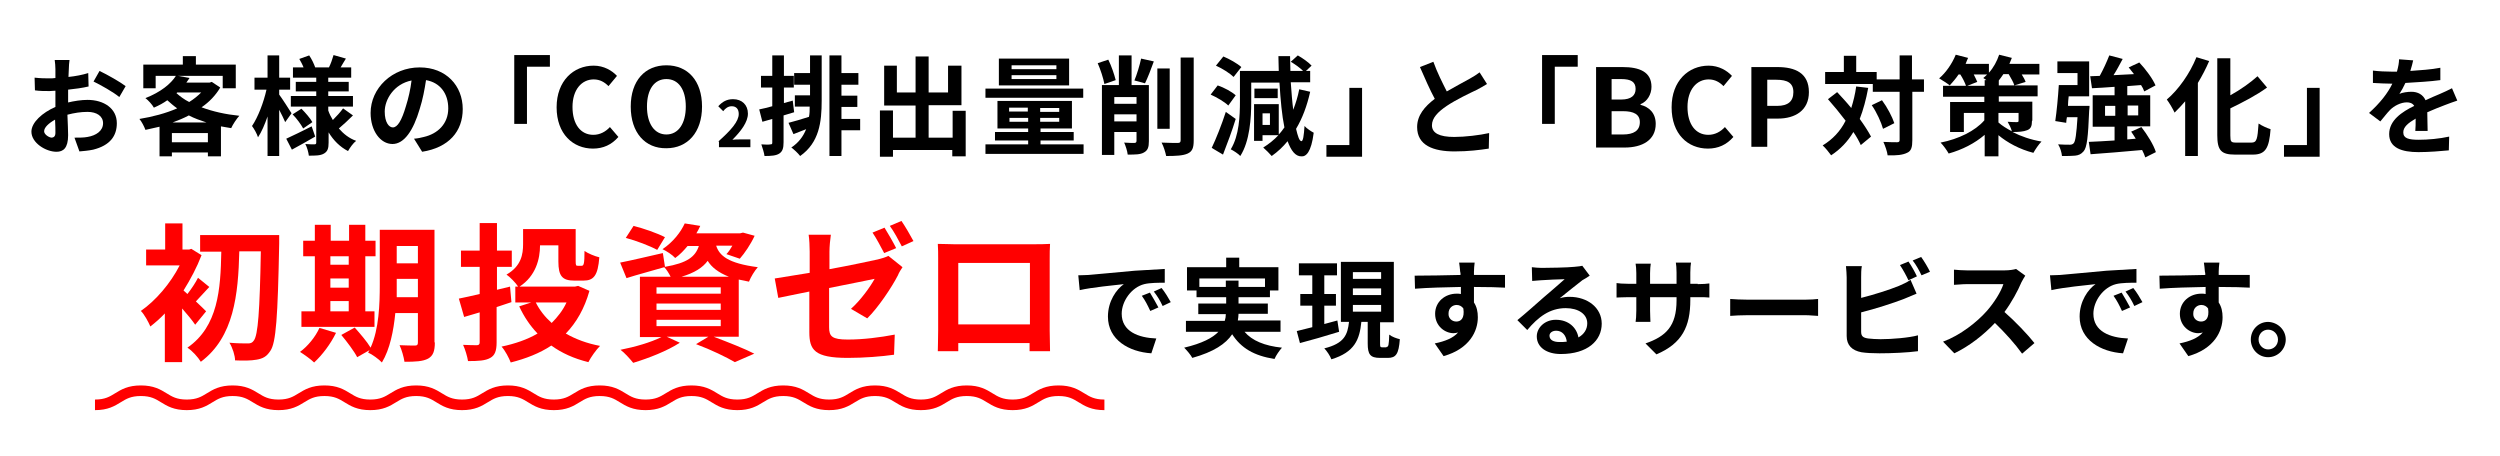<?xml version="1.0" encoding="utf-8"?>
<!-- Generator: Adobe Illustrator 24.3.0, SVG Export Plug-In . SVG Version: 6.00 Build 0)  -->
<svg version="1.1" id="レイヤー_1" xmlns="http://www.w3.org/2000/svg" xmlns:xlink="http://www.w3.org/1999/xlink" x="0px"
	 y="0px" viewBox="0 0 708.3 129.2" style="enable-background:new 0 0 708.3 129.2;" xml:space="preserve">
<style type="text/css">
	.st0{fill:#FF0000;}
	.st1{fill:none;stroke:#FF0000;stroke-width:3;stroke-miterlimit:10;}
</style>
<g>
	<path d="M19,29.1c2-0.5,4.1-0.8,5.8-0.8c4.6,0,8.3,2.4,8.3,6.6c0,3.6-1.9,6.3-6.7,7.5c-1.4,0.3-2.8,0.4-3.9,0.5L21.1,39
		c1.4,0,2.7,0,3.7-0.2c2.4-0.4,4.4-1.7,4.4-3.9c0-2-1.8-3.2-4.4-3.2c-1.9,0-3.8,0.3-5.7,0.8c0.1,2.4,0.2,4.7,0.2,5.8
		c0,3.7-1.4,4.7-3.3,4.7c-3,0-7.1-2.5-7.1-5.7c0-2.6,3.1-5.4,6.8-7c0-0.7,0-1.4,0-2.1v-2.5c-0.6,0-1.1,0.1-1.6,0.1
		c-1.3,0-2.9,0-4.2-0.2l-0.1-3.6c1.7,0.2,3.1,0.2,4.2,0.2c0.6,0,1.1,0,1.7-0.1c0-1.1,0-1.9,0-2.5c0-0.6-0.1-2.1-0.2-2.6h4.2
		c-0.1,0.6-0.2,1.9-0.2,2.6c0,0.7-0.1,1.4-0.1,2.2c2-0.2,4-0.6,5.6-1.1l0.1,3.8c-1.7,0.4-3.8,0.7-5.8,0.9c0,0.9,0,1.8,0,2.7V29.1z
		 M15.7,37.6c0-0.7,0-2.1-0.1-3.7c-1.8,1-3.1,2.2-3.1,3.3c0,0.9,1.4,1.8,2.2,1.8C15.3,38.9,15.7,38.6,15.7,37.6z M28.2,20.1
		c2.3,1.1,5.8,3.1,7.4,4.3l-1.8,3.1c-1.5-1.3-5.4-3.5-7.3-4.4L28.2,20.1z"/>
	<path d="M62.4,24.8c-1.3,2.2-3.1,4.1-5.3,5.6c3.2,1.2,6.8,2,10.7,2.4c-0.8,0.9-1.8,2.4-2.3,3.5c-1-0.2-2-0.3-2.9-0.5v8.5h-3.7v-1.1
		H48.7v1.1h-3.5v-8.4c-1.3,0.3-2.7,0.6-4,0.9c-0.3-0.9-1.1-2.4-1.7-3.1c3.7-0.6,7.5-1.6,10.7-3c-1-0.7-1.9-1.5-2.8-2.3
		c-1.1,0.8-2.4,1.5-3.8,2.1c-0.5-0.9-1.6-2.1-2.4-2.7c4.3-1.7,7.2-4,8.7-6.4l3.8,0.7c-0.3,0.4-0.6,0.9-0.9,1.3h6.6l0.6-0.2
		L62.4,24.8z M63.1,21.5H44.1v3.5h-3.5v-6.7h11.2v-2.4h3.7v2.4h11.3v6.7h-3.7V21.5z M58.9,40.3v-2.6H48.7v2.6H58.9z M58.5,34.7
		c-1.8-0.6-3.5-1.2-5-2c-1.5,0.8-3,1.4-4.6,2H58.5z M50,26.4c1,0.9,2.2,1.8,3.6,2.5c1.3-0.8,2.4-1.7,3.4-2.7h-6.8L50,26.4z"/>
	<path d="M80.8,34.6c-0.4-0.9-1-2.2-1.7-3.5v13.1h-3.3V33c-0.8,2.3-1.7,4.4-2.7,5.9c-0.3-1-1.1-2.4-1.7-3.2
		c1.7-2.5,3.3-6.7,4.1-10.3h-3.4V22h3.7v-6.3h3.3V22h3.1v3.4h-3.1v1.4c0.9,1.2,3,4.5,3.5,5.3L80.8,34.6z M89.3,38.7
		c-2.2,1.3-4.6,2.6-6.6,3.7l-1.6-3.1c1.8-0.8,4.6-2.2,7.2-3.5L89.3,38.7z M100,32.7c-1.3,1.3-2.8,2.7-4,3.7c1.3,1.5,2.9,2.8,4.9,3.5
		c-0.8,0.6-1.8,2-2.3,2.9c-2.3-1.2-4.1-3-5.5-5.3v2.9c0,1.7-0.3,2.5-1.3,3.1c-1,0.6-2.4,0.6-4.3,0.6c-0.1-0.9-0.5-2.4-1-3.3
		c1,0.1,2.2,0.1,2.6,0.1c0.4,0,0.5-0.2,0.5-0.5V30.2h-7.2v-3h7.2v-1.3h-5.8v-2.7h5.8V22h-6.6v-2.9H86c-0.3-0.8-0.8-1.7-1.2-2.4
		l2.8-1c0.7,1,1.4,2.5,1.7,3.4h3.9c0.5-1,1-2.4,1.3-3.5l3.5,1c-0.6,0.9-1,1.7-1.5,2.5h3V22H93v1.2h5.8v2.7H93v1.3h7v3h-7v1.1
		c0.3,0.9,0.8,1.9,1.3,2.7c1-1,2.2-2.3,2.9-3.3L100,32.7z M85.4,30.8c1.1,1.1,2.5,2.7,3.1,3.8l-2.6,1.8c-0.6-1.1-1.8-2.8-3-4
		L85.4,30.8z"/>
	<path d="M117.3,39.3c1.2-0.1,2-0.3,2.8-0.5c3.9-0.9,6.9-3.7,6.9-8.1c0-4.2-2.3-7.3-6.3-8c-0.4,2.6-0.9,5.4-1.8,8.2
		c-1.8,6.1-4.4,9.9-7.7,9.9c-3.4,0-6.2-3.7-6.2-8.8c0-7,6.1-12.9,13.9-12.9c7.5,0,12.2,5.2,12.2,11.8c0,6.3-3.9,10.9-11.5,12.1
		L117.3,39.3z M115,30.1c0.7-2.2,1.3-4.8,1.6-7.3c-5,1-7.6,5.4-7.6,8.8c0,3.1,1.2,4.5,2.3,4.5C112.6,36.1,113.8,34.2,115,30.1z"/>
	<path d="M145.7,15.6h10.1v3.3h-6.5v16.2h-3.6V15.6z"/>
	<path d="M157.7,30.4c0-7.5,4.8-11.8,10.5-11.8c2.9,0,5.2,1.4,6.6,2.9l-2.4,2.9c-1.1-1.1-2.4-1.9-4.2-1.9c-3.4,0-6,2.9-6,7.8
		c0,4.9,2.3,7.9,5.9,7.9c1.9,0,3.5-0.9,4.7-2.2l2.4,2.8c-1.9,2.2-4.3,3.3-7.2,3.3C162.4,42.1,157.7,38,157.7,30.4z"/>
	<path d="M178.7,30.2c0-7.4,4.1-11.7,10.1-11.7c6,0,10.1,4.3,10.1,11.7c0,7.3-4.1,11.8-10.1,11.8C182.8,42.1,178.7,37.6,178.7,30.2z
		 M194.3,30.2c0-4.9-2.1-7.8-5.5-7.8s-5.5,2.9-5.5,7.8c0,4.8,2.1,7.9,5.5,7.9S194.3,35,194.3,30.2z"/>
	<path d="M203.5,40.1c3.6-3.2,5.8-5.7,5.8-7.8c0-1.4-0.7-2.2-2-2.2c-1,0-1.8,0.6-2.4,1.4l-1.4-1.4c1.2-1.3,2.4-2,4.2-2
		c2.5,0,4.2,1.6,4.2,4.1c0,2.4-2,5-4.4,7.4c0.7-0.1,1.5-0.1,2.2-0.1h2.9v2.2h-8.9V40.1z"/>
	<path d="M225,31.8c-1,0.3-2,0.6-3,0.9v7.6c0,1.7-0.3,2.6-1.2,3.2c-0.9,0.6-2.3,0.7-4.2,0.7c-0.1-0.9-0.6-2.4-0.9-3.3
		c1.1,0.1,2.2,0.1,2.6,0c0.4,0,0.5-0.1,0.5-0.5v-6.7l-2.8,0.8l-0.9-3.5c1-0.2,2.3-0.5,3.7-0.9v-5.3h-3.2v-3.3h3.2v-5.8h3.3v5.8h2.8
		v3.3h-2.8v4.4l2.5-0.7L225,31.8z M229.6,15.7h3.2v12.8c0,6.1-0.7,11.9-6.1,15.7c-0.6-0.8-1.8-1.9-2.5-2.4c2.1-1.4,3.4-3.2,4.2-5.2
		c-1.3,0.5-2.5,1-3.6,1.4l-1.4-3.2c1.5-0.4,3.7-1,5.8-1.7c0.2-0.9,0.2-1.9,0.2-2.9h-4.2v-3.2h4.3V24h-4.5v-3.3h4.5V15.7z
		 M243.7,36.9h-5.3v7.3H235V15.7h3.4v5h4.8V24h-4.8v3.1h4.5v3.2h-4.5v3.4h5.3V36.9z"/>
	<path d="M273.6,31.3v13h-3.8v-1.8H253v1.9h-3.7V31.3h3.7V39h6.4v-9.1h-8.9V18.6h3.6v7.6h5.3V16h3.7v10.2h5.5v-7.6h3.8v11.2h-9.3V39
		h6.8v-7.6H273.6z"/>
	<path d="M307,40.9v2.7h-27.8v-2.7h12.1v-1.1h-9.4v-2.4h9.4v-1h-8.7v-7.8h21.1v7.8h-8.9v1h9.4v2.4h-9.4v1.1H307z M306.9,27.7h-27.7
		v-2.6h27.7V27.7z M302.9,24.2h-19.9v-7.6h19.9V24.2z M285.9,31.6h5.3v-1.1h-5.3V31.6z M291.3,34.5v-1.1h-5.3v1.1H291.3z
		 M299.3,18.5h-12.7v1.1h12.7V18.5z M299.3,21.3h-12.7v1.1h12.7V21.3z M300.1,30.6h-5.4v1.1h5.4V30.6z M300.1,33.4h-5.4v1.1h5.4
		V33.4z"/>
	<path d="M312.9,23.8c-0.3-1.6-1.1-4.1-1.9-5.9l3-1c0.9,1.8,1.7,4.2,2.1,5.8L312.9,23.8z M325.5,40c0,1.7-0.3,2.6-1.4,3.2
		c-1,0.6-2.5,0.6-4.6,0.6c-0.1-1-0.6-2.5-1-3.4c1.2,0.1,2.5,0.1,2.9,0.1c0.4,0,0.6-0.2,0.6-0.6v-2.5h-6.3v6.5h-3.5V24.1h4.8v-8.4
		h3.6v8.4h4.9V40z M315.7,27.5v1.9h6.3v-1.9H315.7z M322,34.4v-2h-6.3v2H322z M321.4,22.8c0.7-1.7,1.5-4.3,1.9-6.2l3.6,0.8
		c-0.8,2.2-1.7,4.6-2.5,6.2L321.4,22.8z M331.4,36.5h-3.5V19.4h3.5V36.5z M338.2,16.3v23.5c0,2.1-0.4,3.1-1.7,3.7
		c-1.3,0.6-3.3,0.7-6.1,0.7c-0.2-1-0.7-2.7-1.3-3.8c2,0.1,3.9,0.1,4.6,0.1c0.6,0,0.8-0.2,0.8-0.8V16.3H338.2z"/>
	<path d="M348,29.9c-1-1-3.2-2.3-5-3.1l2-2.6c1.8,0.6,4,1.8,5.1,2.8L348,29.9z M350.1,33.7c-1,3.3-2.4,7-3.6,10.1l-3.2-1.9
		c1.2-2.5,2.8-6.5,4-10.2L350.1,33.7z M349.5,21.8c-1-1-3.2-2.4-5-3.2l2.1-2.6c1.7,0.7,4,2,5.1,3L349.5,21.8z M371.2,26
		c-0.9,4-2.2,7.5-4,10.5c0.5,2.1,0.9,3.4,1.5,3.5c0.5,0,0.7-1.5,0.9-4.3c0.6,0.7,2,1.6,2.6,1.9c-0.7,5.6-2.2,6.8-3.5,6.7
		c-1.7,0-2.9-1.6-3.9-4.3c-1.3,1.6-2.8,3-4.5,4.2c-0.5-0.6-1.7-1.8-2.4-2.4c1.6-1,3.1-2.2,4.3-3.5h-4.5v1.6h-2.4V29.5h1.4v0h5.6v8.6
		c0.6-0.6,1.1-1.3,1.6-2c-0.7-3.4-1.1-7.7-1.4-12.7h-8v5.4c0,4.6-0.4,11.2-3.1,15.4c-0.5-0.6-1.9-1.5-2.7-1.9
		c2.4-3.9,2.6-9.5,2.6-13.6v-8.6h11c0-1.3-0.1-2.8-0.1-4.2h3.3c0,1.4,0.1,2.8,0.1,4.2h3.6c-0.9-0.9-2.3-1.9-3.5-2.6l2-1.8
		c1.4,0.8,3.1,2,3.9,2.9l-1.6,1.5h1.2v3.2h-5.5c0.2,2.8,0.4,5.5,0.7,7.8c0.7-1.8,1.3-3.7,1.7-5.8L371.2,26z M362,27.8h-6.6v-2.7h6.6
		V27.8z M359.8,32.1h-2.1v3.3h2.1V32.1z"/>
	<path d="M386,44.4h-10.2v-3.3h6.5V24.9h3.6V44.4z"/>
	<path d="M421.3,23.8c-0.9,0.6-1.9,1.1-3,1.7c-1.9,0.9-5.7,2.7-8.4,4.5c-2.5,1.7-4.2,3.4-4.2,5.5c0,2.2,2.1,3.3,6.3,3.3
		c3.1,0,7.2-0.5,9.9-1.1l-0.1,4.4c-2.6,0.4-5.8,0.8-9.7,0.8c-6,0-10.6-1.7-10.6-6.9c0-3.3,2.1-5.8,5-8c-1.4-2.6-2.8-5.8-4.2-9
		l3.8-1.5c1.1,3.1,2.6,6,3.8,8.4c2.4-1.4,5.1-2.8,6.5-3.6c1.1-0.6,2-1.2,2.8-1.8L421.3,23.8z"/>
	<path d="M436.9,15.6H447v3.3h-6.5v16.2h-3.6V15.6z"/>
	<path d="M452.2,19h7.5c4.7,0,8.2,1.3,8.2,5.6c0,2.1-1.2,4.2-3.1,4.9v0.2c2.4,0.6,4.3,2.3,4.3,5.4c0,4.6-3.8,6.7-8.8,6.7h-8.1V19z
		 M459.3,28.2c2.9,0,4.1-1.2,4.1-3c0-2-1.3-2.8-4.1-2.8h-2.7v5.8H459.3z M459.8,38.1c3.1,0,4.8-1.1,4.8-3.5c0-2.2-1.7-3.1-4.8-3.1
		h-3.2v6.6H459.8z"/>
	<path d="M473.6,30.4c0-7.5,4.8-11.8,10.5-11.8c2.9,0,5.2,1.4,6.6,2.9l-2.4,2.9c-1.1-1.1-2.4-1.9-4.2-1.9c-3.4,0-6,2.9-6,7.8
		c0,4.9,2.3,7.9,5.9,7.9c1.9,0,3.5-0.9,4.7-2.2l2.4,2.8c-1.9,2.2-4.3,3.3-7.2,3.3C478.2,42.1,473.6,38,473.6,30.4z"/>
	<path d="M496.2,19h7.4c5,0,8.9,1.7,8.9,7.1c0,5.2-3.9,7.5-8.8,7.5h-3v8h-4.5V19z M503.5,30c3.1,0,4.6-1.3,4.6-3.9
		c0-2.6-1.7-3.5-4.8-3.5h-2.6V30H503.5z"/>
	<path d="M529.3,24.9c-0.6,3.3-1.4,6.2-2.4,8.8c1.3,1.8,2.4,3.5,3.2,5l-2.9,2.4c-0.5-1.1-1.2-2.4-2.1-3.7c-1.6,2.7-3.7,4.9-6.3,6.6
		c-0.5-0.7-1.7-2.2-2.4-2.8c2.8-1.7,5-4,6.5-7c-1.6-2.1-3.4-4.3-5-6.1l2.6-2c1.3,1.4,2.7,2.9,4,4.5c0.6-1.9,1.1-3.9,1.4-6.1
		L529.3,24.9z M545.2,26h-3.4v13.7c0,2-0.3,3.1-1.5,3.6c-1.2,0.6-3,0.8-5.5,0.7c-0.1-1-0.7-2.7-1.2-3.8c1.7,0.1,3.4,0.1,3.9,0.1
		c0.5,0,0.7-0.2,0.7-0.6V26h-7.6v-2.2h-13.5v-3.4h5.3v-4.6h3.5v4.6h5.8v2.1h6.5v-6.8h3.5v6.8h3.4V26z M533.2,28.4
		c1.5,2,2.9,4.7,3.5,6.5l-3.2,1.6c-0.5-1.8-1.8-4.7-3.2-6.7L533.2,28.4z"/>
	<path d="M575.7,34.2c0,1.5-0.3,2.3-1.4,2.7c-1,0.4-2.4,0.5-4.1,0.5c2.3,1.2,5.2,2.2,8.2,2.7c-0.8,0.8-1.8,2.3-2.3,3.2
		c-3.9-1-7.4-2.9-9.9-5v6h-3.9v-6.1c-2.8,2.4-6.3,4.2-10.2,5.3c-0.5-0.9-1.5-2.3-2.3-3.1c5.1-1,9.8-3.3,12.4-6.3V32h-5.8v5.4h-3.9
		v-8.5h9.7v-1.5h-11.7v-3.1h6.5c-0.3-0.9-0.9-2.1-1.6-3.2h-0.5c-0.8,1.2-1.7,2.2-2.5,3.1c-0.7-0.6-2.2-1.5-3-2
		c1.9-1.6,3.7-4.2,4.7-6.7l3.5,0.9c-0.2,0.5-0.5,1.1-0.7,1.7h6.6v2.5c1.3-1.4,2.3-3.3,2.9-5.1l3.6,0.9c-0.2,0.6-0.5,1.1-0.7,1.7h8.5
		v3h-5c0.5,0.8,0.9,1.5,1.1,2.1l-3.2,1c-0.2-0.8-0.9-2-1.6-3.2h-1.5c-0.4,0.6-0.9,1.3-1.3,1.8v1.4h11v3.1h-11v1.5h9.5V34.2z
		 M562.3,24.3v-1.6h0.5c-0.3-0.2-0.6-0.4-0.9-0.6c0.4-0.3,0.8-0.7,1.1-1h-3.8c0.4,0.8,0.8,1.6,1,2.1l-2.8,1.1H562.3z M566.2,34.7
		c1,0.9,2.3,1.7,3.8,2.5c-0.2-0.9-0.8-2-1.2-2.7c1,0.1,2.3,0.1,2.6,0.1c0.4,0,0.5-0.1,0.5-0.4V32h-5.7V34.7z"/>
	<path d="M582.8,17.4h9.1v9.9h-5.8c-0.1,0.9-0.2,1.8-0.2,2.7h6.1c0,0,0,0.9-0.1,1.4c-0.3,7.4-0.6,10.4-1.6,11.5
		c-0.7,0.8-1.4,1.1-2.4,1.2c-0.9,0.1-2.2,0.1-3.7,0.1c-0.1-1-0.5-2.4-1.1-3.3c1.4,0.1,2.7,0.1,3.3,0.1c0.5,0,0.8-0.1,1.1-0.4
		c0.5-0.5,0.8-2.6,1.1-7.4h-3c-0.1,0.6-0.2,1.1-0.2,1.6l-3.1-0.5c0.4-2.7,0.8-6.9,1-10.2h5.3v-3.4h-5.7V17.4z M607.8,44.6
		c-0.2-0.6-0.5-1.4-0.9-2.1c-5.2,0.5-10.6,0.9-14.6,1.2l-0.5-3.5c2-0.1,4.6-0.2,7.3-0.4v-3.9h-6.2V27h6.2v-2.4
		c-2.4,0.2-4.6,0.3-6.4,0.4l-0.5-3.4l2.7-0.1c1-1.8,2-4,2.7-5.8l3.8,1c-0.8,1.5-1.7,3.2-2.6,4.6c1.8-0.1,3.8-0.2,5.8-0.3
		c-0.5-0.6-1-1.3-1.5-1.9l3-1.4c1.8,1.9,3.8,4.6,4.6,6.5l-3.2,1.7c-0.2-0.6-0.5-1.2-0.9-1.8c-1.3,0.1-2.6,0.2-3.9,0.3V27h6.5v8.8
		h-6.5v3.7l2.4-0.2c-0.4-0.7-0.9-1.4-1.3-2l2.9-1.3c1.7,2.2,3.5,5.1,4.1,7.1L607.8,44.6z M599.3,32.8v-2.8h-2.9v2.8H599.3z
		 M602.8,29.9v2.8h3v-2.8H602.8z"/>
	<path d="M625.9,17.3c-0.9,2.1-2,4.2-3.2,6.2v20.7h-3.6V28.7c-1,1.2-2,2.2-3,3.2c-0.4-0.9-1.5-2.8-2.2-3.7c3.3-2.8,6.5-7.3,8.4-12
		L625.9,17.3z M637.9,40.4c1.5,0,1.7-1,2-5.4c0.9,0.6,2.4,1.3,3.4,1.6c-0.4,5.3-1.4,7.2-5,7.2h-5.1c-3.9,0-5-1.2-5-5.5V16.5h3.7V27
		c2.9-1.6,5.7-3.6,7.7-5.4l2.7,3.2c-3,2.2-6.9,4.2-10.4,5.9v7.7c0,1.8,0.2,2,1.7,2H637.9z"/>
	<path d="M657.3,44.4h-10.2v-3.3h6.5V24.9h3.6V44.4z"/>
	<path d="M684.3,37.2c0.1-0.9,0.1-2.3,0.1-3.6c-2.2,1.3-3.5,2.4-3.5,3.9c0,1.7,1.5,2.1,4.4,2.1c2.6,0,5.9-0.3,8.6-0.9l-0.1,3.9
		c-2,0.2-5.7,0.5-8.6,0.5c-4.7,0-8.3-1.2-8.3-5.1c0-3.9,3.6-6.3,7.1-8c-0.5-0.8-1.3-1-2.1-1c-1.7,0-3.6,1-4.7,2.1
		c-0.9,0.9-1.7,2-2.8,3.3l-3.2-2.4c3.2-2.9,5.3-5.6,6.6-8.3h-0.4c-1.2,0-3.4-0.1-5.1-0.2V20c1.5,0.2,3.8,0.3,5.3,0.3h1.5
		c0.4-1.4,0.6-2.6,0.6-3.5l4,0.3c-0.2,0.8-0.4,1.8-0.8,3c2.8-0.2,5.9-0.4,8.5-0.9l0,3.5c-2.9,0.4-6.6,0.6-9.9,0.8
		c-0.5,1.1-1.1,2.2-1.7,3.1c0.8-0.4,2.4-0.6,3.4-0.6c1.8,0,3.3,0.8,4,2.4c1.6-0.7,2.8-1.3,4.1-1.8c1.2-0.5,2.2-1,3.4-1.6l1.5,3.5
		c-0.9,0.3-2.6,0.9-3.6,1.3c-1.3,0.5-3.1,1.2-4.9,2c0,1.7,0.1,3.9,0.1,5.3H684.3z"/>
</g>
<g>
	<path class="st0" d="M55.3,92c-0.8-1.2-2.3-3-3.7-4.6v15.2h-4.9V88.8c-1.3,1.4-2.7,2.6-4.1,3.7c-0.5-1.2-1.8-3.6-2.7-4.4
		c4.2-2.9,8.4-7.8,11-12.9h-9.5v-4.5h5.4v-7.4h4.9v7.4h1.9l0.6-0.2l2.9,1.8c-1.3,3.4-3.1,6.8-5.1,10c0.3,0.3,0.7,0.6,1.1,1
		c1.1-1.4,2.3-3.2,3-4.6l3.2,2.6c-1.3,1.4-2.7,2.9-3.8,4.1c1.3,1.2,2.4,2.3,2.9,2.8L55.3,92z M79.1,66.5c0,0,0,1.8,0,2.5
		c-0.4,20.9-0.9,28.1-2.5,30.4c-1.1,1.7-2.2,2.2-3.9,2.5c-1.6,0.3-3.8,0.3-6.1,0.2c0-1.3-0.7-3.6-1.6-5c2.3,0.2,4.2,0.2,5.3,0.2
		c0.7,0,1.2-0.2,1.6-0.8c1.2-1.5,1.7-8.4,2-25.3h-6.1c-0.3,12.2-1.5,24.3-10.9,31.3c-0.8-1.3-2.4-3.1-3.8-4c8.7-6,9.4-16.5,9.6-27.2
		h-6v-4.7H79.1z"/>
	<path class="st0" d="M95.2,94.3c-1.5,3.1-3.9,6.3-6.2,8.4c-0.9-0.9-2.9-2.3-4-3c2.2-1.6,4.4-4.3,5.5-6.8L95.2,94.3z M106,92.6H85.4
		v-4.4h3.8V72.6h-3.3v-4.4h3.3v-4.5h4.5v4.5h5.2v-4.5h4.6v4.5h2.9v4.4h-2.9v15.6h2.6V92.6z M93.6,72.6v2.4h5.2v-2.4H93.6z
		 M93.6,81.5h5.2v-2.6h-5.2V81.5z M93.6,88.2h5.2v-2.9h-5.2V88.2z M123.2,97c0,2.5-0.5,3.8-1.9,4.6c-1.5,0.8-3.6,0.9-6.7,0.9
		c-0.2-1.3-0.8-3.5-1.4-4.7c1.8,0.1,3.8,0.1,4.4,0.1c0.6,0,0.8-0.2,0.8-0.9v-8.3H112c-0.5,5-1.5,10.2-3.8,14
		c-0.8-0.9-2.9-2.4-3.9-2.8c0.1-0.3,0.3-0.5,0.4-0.7l-3.5,2c-0.8-1.6-2.9-4.4-4.5-6.3l3.8-2.1c1.5,1.7,3.5,4,4.5,5.7
		c2.4-5.3,2.6-12.4,2.6-17.8V65.1h15.5V97z M118.4,84.2V79h-6v1.6c0,1.1,0,2.3,0,3.6H118.4z M112.4,69.7v4.9h6v-4.9H112.4z"/>
	<path class="st0" d="M144.9,85.6c-1.4,0.5-2.8,0.9-4.2,1.4v10c0,2.4-0.5,3.7-1.8,4.4c-1.4,0.8-3.4,0.9-6.3,0.9
		c-0.2-1.3-0.8-3.3-1.4-4.6c1.6,0.1,3.4,0.1,3.9,0.1c0.5,0,0.8-0.2,0.8-0.8v-8.5l-4.4,1.3l-1.5-5.2c1.6-0.3,3.7-0.8,5.9-1.3v-7.7
		h-5.3v-4.6h5.3v-7.8h4.9v7.8h4.2v4.6h-4.2v6.5l3.7-0.9L144.9,85.6z M167,82.4c-1.4,5-3.7,9-6.7,12.1c2.8,1.6,6,2.8,9.7,3.5
		c-1.1,1.1-2.6,3.2-3.3,4.6c-4.1-1-7.6-2.6-10.5-4.7c-3.3,2.2-7.2,3.7-11.5,4.8c-0.5-1.3-1.6-3.4-2.6-4.5c3.8-0.8,7.3-2,10.2-3.7
		c-2.1-2.2-3.8-4.7-5.2-7.7l3.4-1.1h-4.5v-4.5h0.8c-0.7-1.1-2.4-2.8-3.3-3.4c4.2-2.4,4.7-5.8,4.7-8.6v-4.3h14.9V74
		c0,1.2,0.1,1.3,0.6,1.3h1.1c0.6,0,0.8-0.6,0.8-4.2c1,0.7,2.9,1.5,4.2,1.8c-0.4,5.2-1.6,6.6-4.5,6.6h-2.6c-3.4,0-4.5-1.3-4.5-5.4
		v-4.6H153c0,3.9-1.2,8.7-5.8,11.7h15.7l0.9-0.2L167,82.4z M151.8,85.7c1.1,2.2,2.6,4.1,4.5,5.8c1.7-1.7,3.2-3.6,4.2-5.8H151.8z"/>
	<path class="st0" d="M202.2,95.4c4.2,1.6,8.8,3.4,11.5,4.8l-5.5,2.4c-2.4-1.4-6.7-3.5-11-5.1l3.5-2.1h-11.8l3.7,1.7
		c-3.5,2.3-8.9,4.4-13.2,5.7c-0.8-1-2.5-2.9-3.6-3.7c4.1-0.8,8.6-2.1,11.6-3.6h-6.1V78.4h8.7c-0.5-1-1.2-2.1-1.8-2.7
		c-3.7,1.1-7.6,2.1-10.7,3.1l-1.8-4.4c3.1-0.6,7.7-1.7,12.1-2.7l0.6,3.9c6.4-1.1,8.6-2.9,9.6-5.9h-3.2c-1,1.2-2.1,2.4-3.5,3.4
		c-0.8-0.9-2.5-2-3.6-2.5c3.1-2.1,5.2-4.9,6.3-7.3l4.4,0.7c-0.3,0.7-0.7,1.4-1.1,2.1h12.4l0.8-0.2l3.3,0.9c-1.1,2.4-2.8,4.9-4.2,6.5
		l-3.8-1.3c0.6-0.6,1.2-1.5,1.7-2.4h-4.6c0.9,2.8,3.3,5,11.8,6.1c-0.9,1-2,2.8-2.5,4.1c-1-0.2-2-0.4-2.9-0.6v16.2H202.2z
		 M186.2,70.8c-2-1.1-5.9-2.6-8.9-3.4l2.2-3.4c2.8,0.7,6.8,2.1,8.9,3.2L186.2,70.8z M186,83.2h18.2v-1.8H186V83.2z M186,87.8h18.2
		V86H186V87.8z M186,92.4h18.2v-1.8H186V92.4z M206.5,78.4c-3-1.2-4.9-2.7-6-4.5c-1.4,1.9-3.7,3.4-7.4,4.5H206.5z"/>
	<path class="st0" d="M234.8,76.3c6.1-1.1,12-2.4,13.9-2.8c1.2-0.3,2.2-0.6,3-1l4,3.2c-0.4,0.6-1,1.5-1.3,2.3
		c-1.8,3.5-5.7,9.3-8.7,12.2l-4.6-2.7c2.8-2.5,5.5-6.3,6.7-8.5c-1.3,0.3-7,1.4-12.9,2.6v11.1c0,2.6,0.8,3.5,5.3,3.5
		c4.4,0,9.1-0.6,13.3-1.4l-0.2,5.7c-3.5,0.5-8.5,0.9-13.1,0.9c-9.5,0-10.9-2.3-10.9-7.3V82.6c-3.7,0.8-7.1,1.4-8.8,1.8l-1-5.5
		c2-0.3,5.7-0.9,9.9-1.6v-6c0-1.4-0.1-3.6-0.3-4.8h6.3c-0.2,1.3-0.4,3.4-0.4,4.8V76.3z M250.5,71.7c-0.9-1.7-2.2-4.2-3.3-5.8
		l3.4-1.4c1,1.6,2.5,4.2,3.3,5.8L250.5,71.7z M255.5,69.8c-0.9-1.7-2.2-4.2-3.4-5.8l3.3-1.4c1.1,1.6,2.6,4.2,3.4,5.7L255.5,69.8z"/>
	<path class="st0" d="M297.4,93.7c0,1.6,0.1,5.7,0.1,5.8h-5.8l0-2.3h-20.2l0,2.3h-5.8c0-0.2,0.1-3.9,0.1-5.9V73.2
		c0-1.2,0-2.9-0.1-4.1c1.7,0,3.3,0.1,4.5,0.1h23.1c1.1,0,2.6,0,4.2-0.1c-0.1,1.3-0.1,2.8-0.1,4.1V93.7z M271.5,74.5v17.4h20.3V74.5
		H271.5z"/>
	<path d="M308.4,77.9c2.5-0.2,7.5-0.7,13.1-1.2c3.1-0.2,6.4-0.4,8.5-0.5l0,3.9c-1.6,0-4.2,0-5.8,0.4c-3.6,0.9-6.4,4.8-6.4,8.4
		c0,5,4.7,6.8,9.8,7l-1.4,4.2c-6.3-0.4-12.3-3.8-12.3-10.4c0-4.4,2.4-7.7,4.5-9.2c-2.6,0.3-9,0.9-12.5,1.7l-0.4-4.2
		C306.6,78,307.8,77.9,308.4,77.9z M328.2,87.1l-2.3,1c-0.8-1.7-1.4-2.9-2.4-4.3l2.3-0.9C326.5,84.1,327.6,85.9,328.2,87.1z
		 M331.7,85.6l-2.3,1.1c-0.8-1.7-1.5-2.8-2.5-4.1l2.2-1C330,82.7,331.1,84.5,331.7,85.6z"/>
	<path d="M352.6,94c2.1,2.5,5.7,4,10.6,4.5c-0.7,0.8-1.7,2.2-2.1,3.2c-5.8-0.9-9.5-3.1-12-7c-1.8,2.7-5.2,5-11.3,6.7
		c-0.4-0.8-1.5-2.1-2.3-2.9c5.1-1.2,8.1-2.8,9.7-4.5H336v-3.1h11c0.2-0.6,0.3-1.3,0.3-1.9h-7.8V86h7.9v-1.8h-8.4v-1.9h-2.7v-6.6
		h11.1V73h3.7v2.7h11.1v6.6h-2.4v1.9h-8.9V86h8.3v2.9h-8.3c0,0.6-0.1,1.3-0.2,1.9h12.1V94H352.6z M347.3,81.3v-1.8h3.6v1.8h7.5v-2.4
		h-18.6v2.4H347.3z"/>
	<path d="M379.4,94c-3.9,1.2-8,2.4-11.1,3.2l-0.9-3.4c1.3-0.3,2.8-0.7,4.4-1.1v-6.1h-3.4v-3.3h3.4v-5.3H368v-3.4h10.8v3.4h-3.6v5.3
		h3.3v3.3h-3.3v5.2l3.7-1L379.4,94z M392.8,98.3c0.6,0,0.7-0.5,0.8-3.5c0.7,0.6,2.1,1.1,3,1.3c-0.3,4.2-1.1,5.3-3.4,5.3H391
		c-2.8,0-3.5-1-3.5-4.1v-6.1h-1.8c-0.5,5-1.9,8.6-8.5,10.6c-0.3-0.9-1.3-2.4-2-3.1c5.7-1.4,6.6-3.9,7-7.5h-2.3V74.2h15v17.1H391v6.1
		c0,0.9,0.1,1,0.6,1H392.8z M383.3,79h8v-1.9h-8V79z M383.3,83.6h8v-1.9h-8V83.6z M383.3,88.3h8v-1.9h-8V88.3z"/>
	<path d="M426.4,81.5c-1.8-0.1-4.7-0.2-8.8-0.2c0,1.5,0,3.1,0,4.4c0.8,1.2,1.1,2.6,1.1,4.2c0,3.9-2.3,8.9-9.7,11l-2.5-3.6
		c2.9-0.6,5.2-1.5,6.6-3.1c-0.4,0.1-0.9,0.2-1.3,0.2c-2.3,0-5.2-1.9-5.2-5.5c0-3.4,2.8-5.7,6.1-5.7c0.4,0,0.8,0,1.2,0.1l0-2
		c-4.6,0.1-9.2,0.2-13,0.5l-0.1-3.7c3.5,0,8.9-0.1,13-0.2c0-0.4,0-0.7-0.1-0.9c-0.1-1-0.2-2.1-0.3-2.6h4.4c-0.1,0.5-0.2,2.1-0.2,2.6
		c0,0.2,0,0.6,0,0.9c3,0,7.2,0,8.8,0L426.4,81.5z M412.6,91.1c1.3,0,2.4-0.9,2-3.7c-0.4-0.6-1.1-1-1.9-1c-1.1,0-2.3,0.8-2.3,2.4
		C410.3,90.2,411.4,91.1,412.6,91.1z"/>
	<path d="M450.4,78.1c-0.7,0.5-1.4,0.9-2.1,1.3c-1.6,1.2-4.5,3.6-6.4,5.1c1-0.3,1.8-0.4,2.8-0.4c5.1,0,9.1,3.1,9.1,7.6
		c0,4.8-4,8.6-11.6,8.6c-4,0-6.8-1.9-6.8-5c0-2.4,2.2-4.7,5.4-4.7c3.6,0,5.9,2.2,6.4,5c1.6-0.9,2.5-2.3,2.5-4c0-2.6-2.5-4.3-6.1-4.3
		c-4.5,0-7.8,2.5-10.9,6.2l-2.8-2.8c2.1-1.7,5.7-4.9,7.4-6.4c1.7-1.4,4.5-3.9,6-5.2c-1.5,0-5.1,0.2-6.7,0.3
		c-0.8,0.1-1.8,0.1-2.5,0.2l-0.1-3.9c0.9,0.1,1.9,0.2,2.8,0.2c1.6,0,7.5-0.1,9.2-0.3c1.2-0.1,1.9-0.2,2.3-0.3L450.4,78.1z
		 M443.9,96.8c-0.2-1.8-1.3-3.1-3-3.1c-1.1,0-1.9,0.6-1.9,1.4c0,1.2,1.1,1.8,2.8,1.8C442.6,96.9,443.2,96.9,443.9,96.8z"/>
	<path d="M481,80.5c1.6,0,2.5-0.1,3.3-0.2v4c-0.7-0.1-1.7-0.1-3.3-0.1h-2.1V85c0,7.5-2.3,12.3-9.6,15.4l-3.1-3.1
		c5.8-2,8.8-4.9,8.8-12.2v-0.9h-7.5V88c0,1.3,0.1,2.5,0.1,3.2h-4.2c0.1-0.6,0.2-1.8,0.2-3.2v-3.8h-2.4c-1.5,0-2.6,0.1-3.2,0.1v-4.1
		c0.6,0.1,1.8,0.2,3.2,0.2h2.4v-3c0-1.1-0.1-2.1-0.2-2.7h4.3c-0.1,0.6-0.2,1.6-0.2,2.7v3h7.5v-3.2c0-1.2-0.1-2.2-0.2-2.8h4.3
		c-0.1,0.6-0.2,1.6-0.2,2.8v3.2H481z"/>
	<path d="M490.2,84.7c1.1,0.1,3.3,0.2,4.9,0.2h16.4c1.4,0,2.8-0.1,3.6-0.2v4.8c-0.7,0-2.3-0.2-3.6-0.2h-16.4c-1.7,0-3.8,0.1-4.9,0.2
		V84.7z"/>
	<path d="M527.3,94c0,1.3,0.6,1.7,2,1.9c0.9,0.1,2.2,0.2,3.5,0.2c3.2,0,8.1-0.4,10.6-1.1v4.5c-2.9,0.4-7.5,0.6-10.9,0.6
		c-2,0-3.8-0.1-5.1-0.3c-2.7-0.5-4.2-2-4.2-4.6V78.6c0-0.7-0.1-2.2-0.2-3.2h4.5c-0.2,0.9-0.2,2.3-0.2,3.2v5.8
		c3.6-0.9,8-2.3,10.7-3.4c1.1-0.5,2.1-0.9,3.3-1.7l1.7,3.9c-1.2,0.5-2.6,1.1-3.6,1.5c-3.1,1.2-8.1,2.8-12.1,3.8V94z M540.7,79.4
		c-0.6-1.3-1.6-3.1-2.4-4.3l2.4-1c0.8,1.1,1.9,3.1,2.4,4.2L540.7,79.4z M544.3,72.8c0.8,1.1,2,3.1,2.5,4.2l-2.4,1
		c-0.6-1.3-1.6-3.1-2.5-4.2L544.3,72.8z"/>
	<path d="M573.8,78.1c-0.2,0.3-0.8,1.3-1.1,1.9c-1,2.4-2.8,5.7-4.8,8.4c3,2.6,6.7,6.5,8.5,8.8l-3.5,3c-2-2.8-4.8-5.9-7.7-8.7
		c-3.2,3.4-7.3,6.6-11.5,8.6l-3.2-3.3c4.9-1.8,9.7-5.6,12.5-8.8c2-2.3,3.9-5.3,4.6-7.5h-10.4c-1.3,0-3,0.2-3.6,0.2v-4.3
		c0.8,0.1,2.7,0.2,3.6,0.2h10.8c1.3,0,2.5-0.2,3.2-0.4L573.8,78.1z"/>
	<path d="M583.7,77.9c2.5-0.2,7.5-0.7,13.1-1.2c3.1-0.2,6.4-0.4,8.5-0.5l0,3.9c-1.6,0-4.2,0-5.8,0.4c-3.6,0.9-6.4,4.8-6.4,8.4
		c0,5,4.7,6.8,9.8,7l-1.4,4.2c-6.3-0.4-12.3-3.8-12.3-10.4c0-4.4,2.4-7.7,4.5-9.2c-2.6,0.3-9,0.9-12.5,1.7l-0.4-4.2
		C581.9,78,583.1,77.9,583.7,77.9z M603.5,87.1l-2.3,1c-0.8-1.7-1.4-2.9-2.4-4.3l2.3-0.9C601.8,84.1,602.9,85.9,603.5,87.1z
		 M607,85.6l-2.3,1.1c-0.8-1.7-1.5-2.8-2.5-4.1l2.2-1C605.3,82.7,606.4,84.5,607,85.6z"/>
	<path d="M637.4,81.5c-1.8-0.1-4.7-0.2-8.8-0.2c0,1.5,0,3.1,0,4.4c0.8,1.2,1.1,2.6,1.1,4.2c0,3.9-2.3,8.9-9.7,11l-2.5-3.6
		c2.9-0.6,5.2-1.5,6.6-3.1c-0.4,0.1-0.9,0.2-1.3,0.2c-2.3,0-5.2-1.9-5.2-5.5c0-3.4,2.8-5.7,6.1-5.7c0.4,0,0.8,0,1.2,0.1l0-2
		c-4.6,0.1-9.2,0.2-13,0.5l-0.1-3.7c3.5,0,8.9-0.1,13-0.2c0-0.4,0-0.7-0.1-0.9c-0.1-1-0.2-2.1-0.3-2.6h4.4c-0.1,0.5-0.2,2.1-0.2,2.6
		c0,0.2,0,0.6,0,0.9c3,0,7.2,0,8.8,0L637.4,81.5z M623.6,91.1c1.3,0,2.4-0.9,2-3.7c-0.4-0.6-1.1-1-1.9-1c-1.1,0-2.3,0.8-2.3,2.4
		C621.3,90.2,622.4,91.1,623.6,91.1z"/>
	<path d="M647.6,96.2c0,2.7-2.2,5-5,5c-2.7,0-4.9-2.2-4.9-5s2.2-5,4.9-5C645.4,91.3,647.6,93.5,647.6,96.2z M645.4,96.2
		c0-1.5-1.2-2.8-2.8-2.8c-1.5,0-2.7,1.2-2.7,2.8s1.3,2.8,2.7,2.8C644.2,99,645.4,97.8,645.4,96.2z"/>
</g>
<g>
	<path class="st1" d="M312.9,114.7c-6.5,0-6.5-4-13-4c-6.5,0-6.5,4-13,4c-6.5,0-6.5-4-13-4c-6.5,0-6.5,4-13,4c-6.5,0-6.5-4-13-4
		c-6.5,0-6.5,4-13,4c-6.5,0-6.5-4-13-4c-6.5,0-6.5,4-13,4c-6.5,0-6.5-4-13-4c-6.5,0-6.5,4-13,4c-6.5,0-6.5-4-13-4c-6.5,0-6.5,4-13,4
		c-6.5,0-6.5-4-13-4c-6.5,0-6.5,4-13,4c-6.5,0-6.5-4-13-4c-6.5,0-6.5,4-13,4c-6.5,0-6.5-4-13-4c-6.5,0-6.5,4-13,4c-6.5,0-6.5-4-13-4
		c-6.5,0-6.5,4-13,4c-6.5,0-6.5-4-13-4s-6.5,4-13,4"/>
</g>
</svg>
